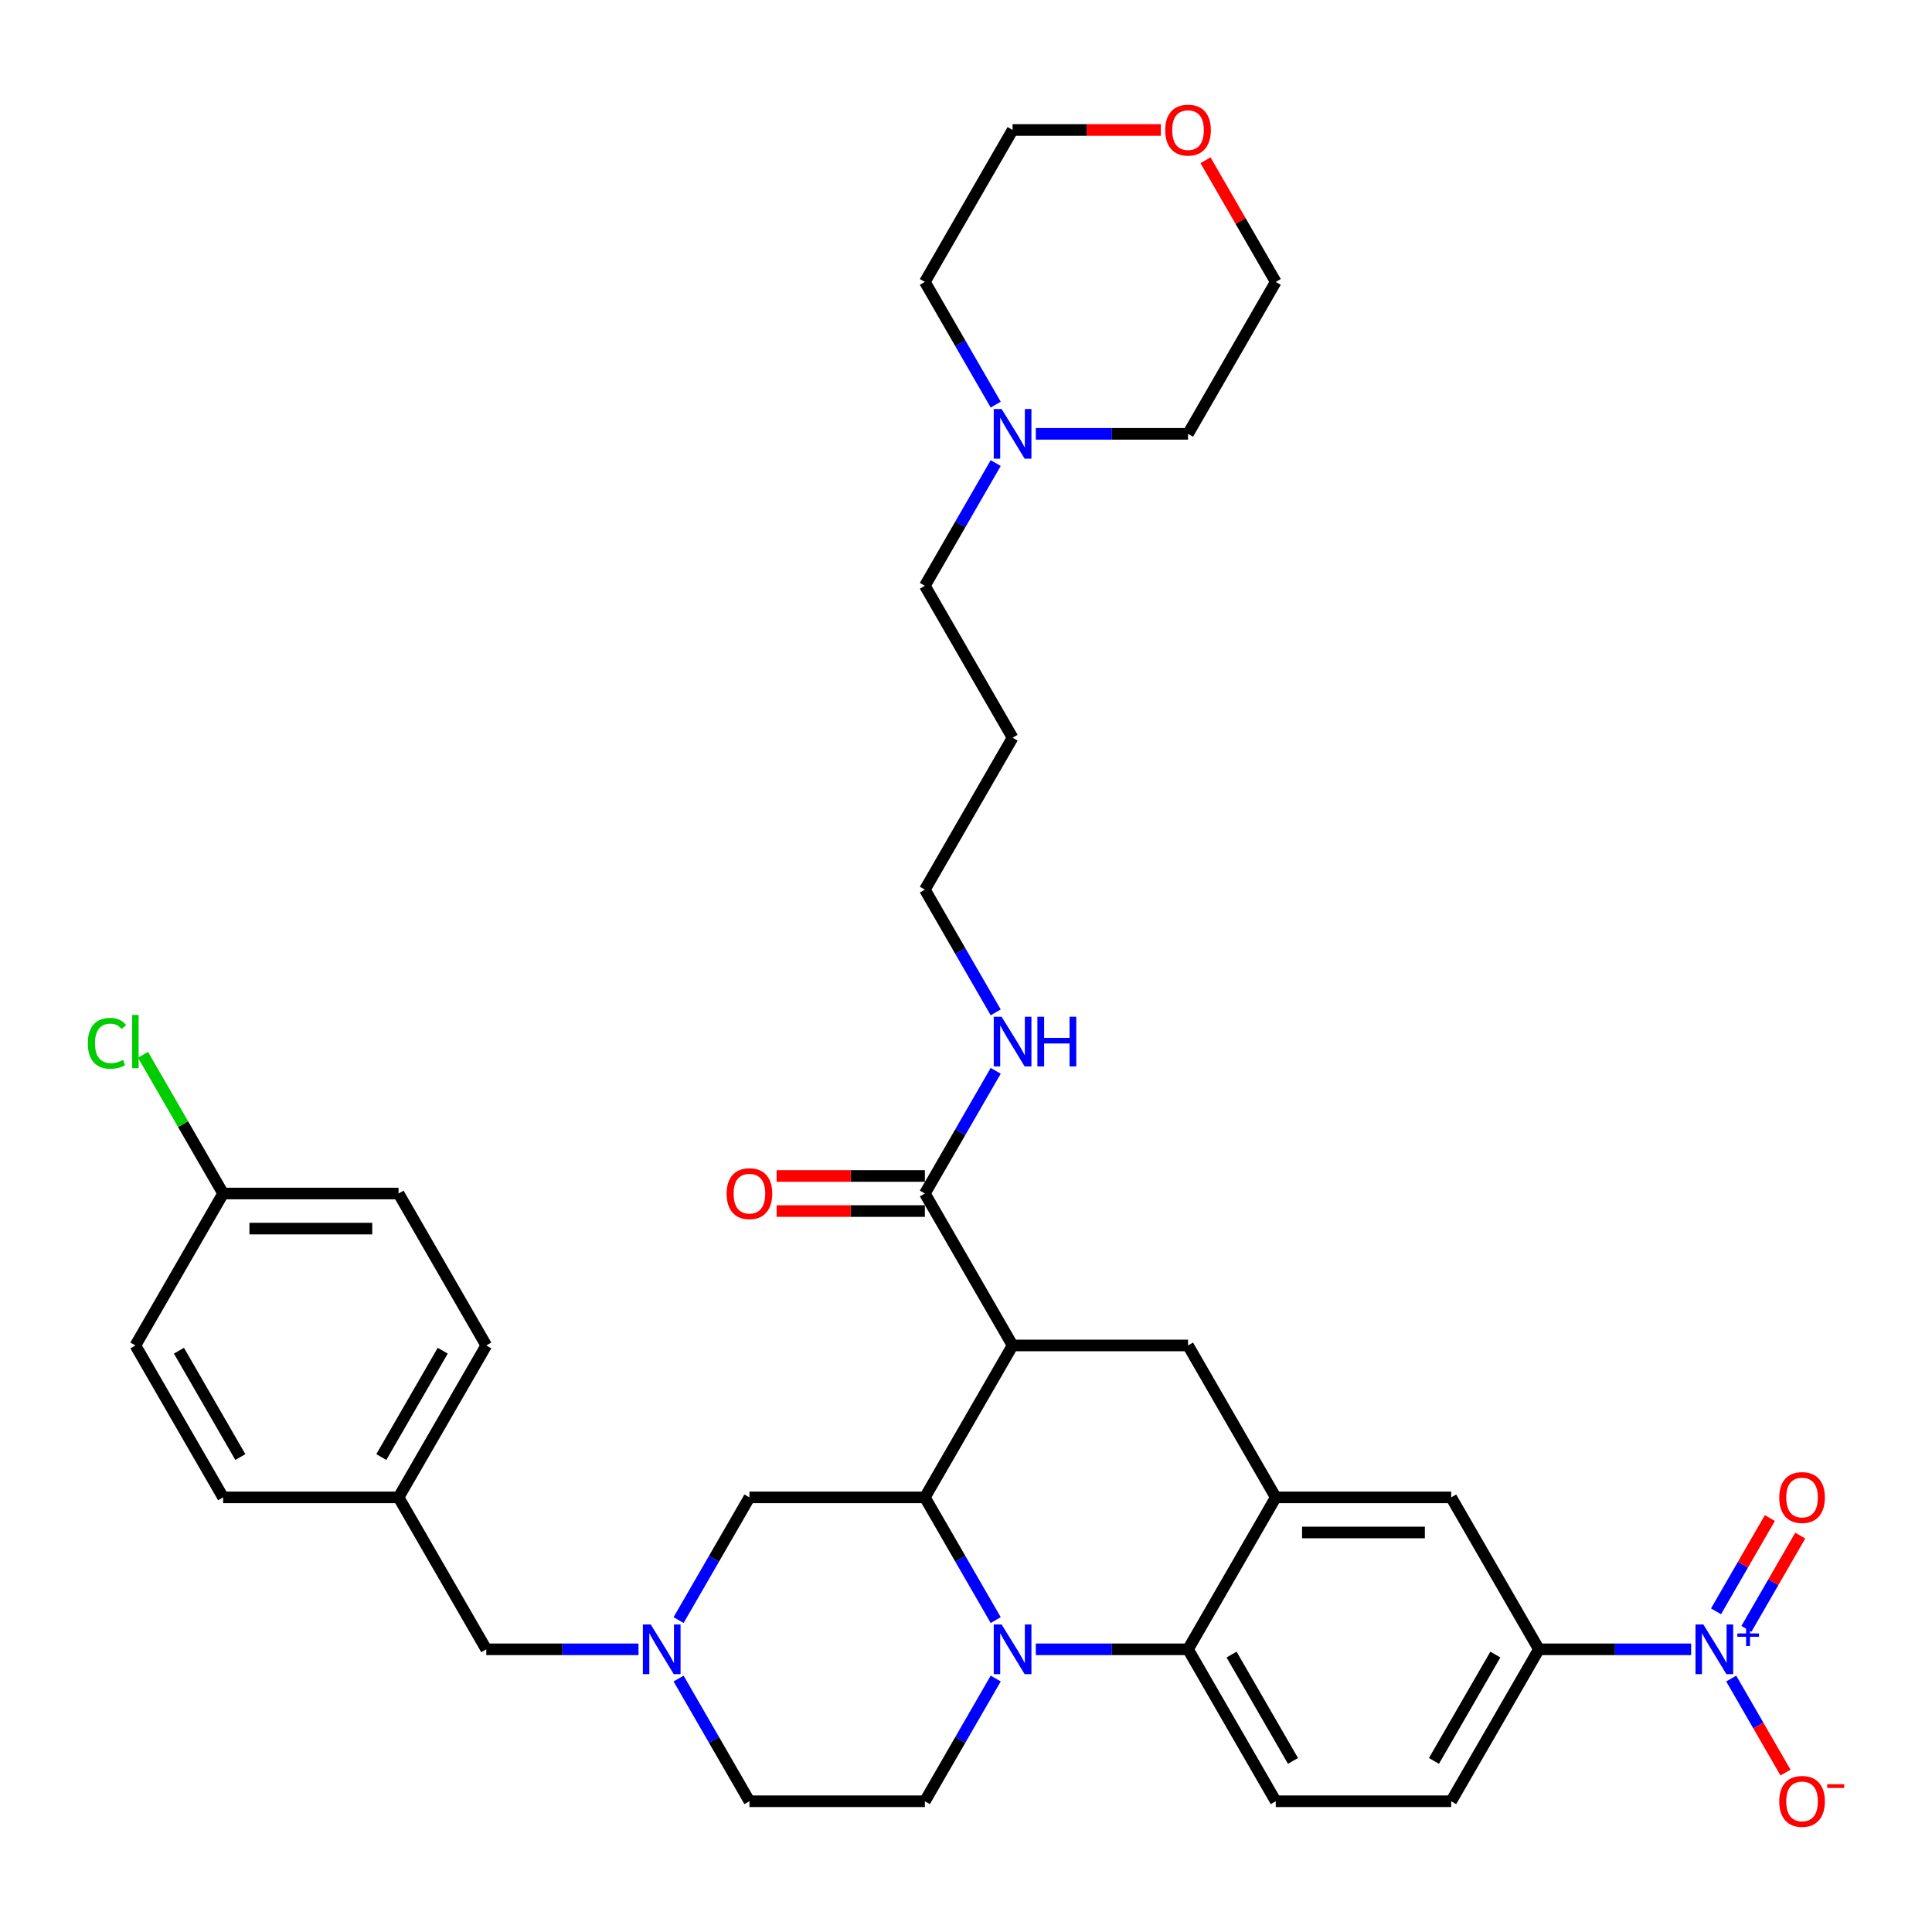 <?xml version='1.0' encoding='iso-8859-1'?>
<svg version='1.1' baseProfile='full'
              xmlns='http://www.w3.org/2000/svg'
                      xmlns:rdkit='http://www.rdkit.org/xml'
                      xmlns:xlink='http://www.w3.org/1999/xlink'
                  xml:space='preserve'
width='1000px' height='1000px' viewBox='0 0 1000 1000'>
<!-- END OF HEADER -->
<rect style='opacity:1.0;fill:#FFFFFF;stroke:none' width='1000' height='1000' x='0' y='0'> </rect>
<path class='bond-0' d='M 524.114,696.402 L 614.921,696.402' style='fill:none;fill-rule:evenodd;stroke:#000000;stroke-width:6px;stroke-linecap:butt;stroke-linejoin:miter;stroke-opacity:1' />
<path class='bond-1' d='M 524.114,696.402 L 478.711,775.043' style='fill:none;fill-rule:evenodd;stroke:#000000;stroke-width:6px;stroke-linecap:butt;stroke-linejoin:miter;stroke-opacity:1' />
<path class='bond-2' d='M 524.114,696.402 L 478.711,617.761' style='fill:none;fill-rule:evenodd;stroke:#000000;stroke-width:6px;stroke-linecap:butt;stroke-linejoin:miter;stroke-opacity:1' />
<path class='bond-3' d='M 796.534,853.684 L 835.926,853.684' style='fill:none;fill-rule:evenodd;stroke:#000000;stroke-width:6px;stroke-linecap:butt;stroke-linejoin:miter;stroke-opacity:1' />
<path class='bond-3' d='M 835.926,853.684 L 875.318,853.684' style='fill:none;fill-rule:evenodd;stroke:#0000FF;stroke-width:6px;stroke-linecap:butt;stroke-linejoin:miter;stroke-opacity:1' />
<path class='bond-4' d='M 796.534,853.684 L 751.131,932.325' style='fill:none;fill-rule:evenodd;stroke:#000000;stroke-width:6px;stroke-linecap:butt;stroke-linejoin:miter;stroke-opacity:1' />
<path class='bond-4' d='M 773.995,856.399 L 742.213,911.448' style='fill:none;fill-rule:evenodd;stroke:#000000;stroke-width:6px;stroke-linecap:butt;stroke-linejoin:miter;stroke-opacity:1' />
<path class='bond-5' d='M 796.534,853.684 L 751.131,775.043' style='fill:none;fill-rule:evenodd;stroke:#000000;stroke-width:6px;stroke-linecap:butt;stroke-linejoin:miter;stroke-opacity:1' />
<path class='bond-6' d='M 751.131,932.325 L 660.324,932.325' style='fill:none;fill-rule:evenodd;stroke:#000000;stroke-width:6px;stroke-linecap:butt;stroke-linejoin:miter;stroke-opacity:1' />
<path class='bond-7' d='M 660.324,932.325 L 614.921,853.684' style='fill:none;fill-rule:evenodd;stroke:#000000;stroke-width:6px;stroke-linecap:butt;stroke-linejoin:miter;stroke-opacity:1' />
<path class='bond-7' d='M 669.242,911.448 L 637.459,856.399' style='fill:none;fill-rule:evenodd;stroke:#000000;stroke-width:6px;stroke-linecap:butt;stroke-linejoin:miter;stroke-opacity:1' />
<path class='bond-8' d='M 614.921,853.684 L 660.324,775.043' style='fill:none;fill-rule:evenodd;stroke:#000000;stroke-width:6px;stroke-linecap:butt;stroke-linejoin:miter;stroke-opacity:1' />
<path class='bond-9' d='M 614.921,853.684 L 575.529,853.684' style='fill:none;fill-rule:evenodd;stroke:#000000;stroke-width:6px;stroke-linecap:butt;stroke-linejoin:miter;stroke-opacity:1' />
<path class='bond-9' d='M 575.529,853.684 L 536.137,853.684' style='fill:none;fill-rule:evenodd;stroke:#0000FF;stroke-width:6px;stroke-linecap:butt;stroke-linejoin:miter;stroke-opacity:1' />
<path class='bond-10' d='M 660.324,775.043 L 751.131,775.043' style='fill:none;fill-rule:evenodd;stroke:#000000;stroke-width:6px;stroke-linecap:butt;stroke-linejoin:miter;stroke-opacity:1' />
<path class='bond-10' d='M 673.945,793.204 L 737.51,793.204' style='fill:none;fill-rule:evenodd;stroke:#000000;stroke-width:6px;stroke-linecap:butt;stroke-linejoin:miter;stroke-opacity:1' />
<path class='bond-11' d='M 660.324,775.043 L 614.921,696.402' style='fill:none;fill-rule:evenodd;stroke:#000000;stroke-width:6px;stroke-linecap:butt;stroke-linejoin:miter;stroke-opacity:1' />
<path class='bond-12' d='M 515.38,868.812 L 497.045,900.568' style='fill:none;fill-rule:evenodd;stroke:#0000FF;stroke-width:6px;stroke-linecap:butt;stroke-linejoin:miter;stroke-opacity:1' />
<path class='bond-12' d='M 497.045,900.568 L 478.711,932.325' style='fill:none;fill-rule:evenodd;stroke:#000000;stroke-width:6px;stroke-linecap:butt;stroke-linejoin:miter;stroke-opacity:1' />
<path class='bond-13' d='M 515.38,838.556 L 497.045,806.799' style='fill:none;fill-rule:evenodd;stroke:#0000FF;stroke-width:6px;stroke-linecap:butt;stroke-linejoin:miter;stroke-opacity:1' />
<path class='bond-13' d='M 497.045,806.799 L 478.711,775.043' style='fill:none;fill-rule:evenodd;stroke:#000000;stroke-width:6px;stroke-linecap:butt;stroke-linejoin:miter;stroke-opacity:1' />
<path class='bond-14' d='M 515.38,239.686 L 497.045,271.442' style='fill:none;fill-rule:evenodd;stroke:#0000FF;stroke-width:6px;stroke-linecap:butt;stroke-linejoin:miter;stroke-opacity:1' />
<path class='bond-14' d='M 497.045,271.442 L 478.711,303.198' style='fill:none;fill-rule:evenodd;stroke:#000000;stroke-width:6px;stroke-linecap:butt;stroke-linejoin:miter;stroke-opacity:1' />
<path class='bond-15' d='M 515.38,209.429 L 497.045,177.673' style='fill:none;fill-rule:evenodd;stroke:#0000FF;stroke-width:6px;stroke-linecap:butt;stroke-linejoin:miter;stroke-opacity:1' />
<path class='bond-15' d='M 497.045,177.673 L 478.711,145.917' style='fill:none;fill-rule:evenodd;stroke:#000000;stroke-width:6px;stroke-linecap:butt;stroke-linejoin:miter;stroke-opacity:1' />
<path class='bond-16' d='M 536.137,224.557 L 575.529,224.557' style='fill:none;fill-rule:evenodd;stroke:#0000FF;stroke-width:6px;stroke-linecap:butt;stroke-linejoin:miter;stroke-opacity:1' />
<path class='bond-16' d='M 575.529,224.557 L 614.921,224.557' style='fill:none;fill-rule:evenodd;stroke:#000000;stroke-width:6px;stroke-linecap:butt;stroke-linejoin:miter;stroke-opacity:1' />
<path class='bond-17' d='M 478.711,775.043 L 387.904,775.043' style='fill:none;fill-rule:evenodd;stroke:#000000;stroke-width:6px;stroke-linecap:butt;stroke-linejoin:miter;stroke-opacity:1' />
<path class='bond-18' d='M 478.711,608.681 L 440.345,608.681' style='fill:none;fill-rule:evenodd;stroke:#000000;stroke-width:6px;stroke-linecap:butt;stroke-linejoin:miter;stroke-opacity:1' />
<path class='bond-18' d='M 440.345,608.681 L 401.979,608.681' style='fill:none;fill-rule:evenodd;stroke:#FF0000;stroke-width:6px;stroke-linecap:butt;stroke-linejoin:miter;stroke-opacity:1' />
<path class='bond-18' d='M 478.711,626.842 L 440.345,626.842' style='fill:none;fill-rule:evenodd;stroke:#000000;stroke-width:6px;stroke-linecap:butt;stroke-linejoin:miter;stroke-opacity:1' />
<path class='bond-18' d='M 440.345,626.842 L 401.979,626.842' style='fill:none;fill-rule:evenodd;stroke:#FF0000;stroke-width:6px;stroke-linecap:butt;stroke-linejoin:miter;stroke-opacity:1' />
<path class='bond-19' d='M 478.711,617.761 L 497.045,586.005' style='fill:none;fill-rule:evenodd;stroke:#000000;stroke-width:6px;stroke-linecap:butt;stroke-linejoin:miter;stroke-opacity:1' />
<path class='bond-19' d='M 497.045,586.005 L 515.38,554.249' style='fill:none;fill-rule:evenodd;stroke:#0000FF;stroke-width:6px;stroke-linecap:butt;stroke-linejoin:miter;stroke-opacity:1' />
<path class='bond-20' d='M 515.38,523.992 L 497.045,492.236' style='fill:none;fill-rule:evenodd;stroke:#0000FF;stroke-width:6px;stroke-linecap:butt;stroke-linejoin:miter;stroke-opacity:1' />
<path class='bond-20' d='M 497.045,492.236 L 478.711,460.48' style='fill:none;fill-rule:evenodd;stroke:#000000;stroke-width:6px;stroke-linecap:butt;stroke-linejoin:miter;stroke-opacity:1' />
<path class='bond-21' d='M 623.97,82.949 L 642.147,114.433' style='fill:none;fill-rule:evenodd;stroke:#FF0000;stroke-width:6px;stroke-linecap:butt;stroke-linejoin:miter;stroke-opacity:1' />
<path class='bond-21' d='M 642.147,114.433 L 660.324,145.917' style='fill:none;fill-rule:evenodd;stroke:#000000;stroke-width:6px;stroke-linecap:butt;stroke-linejoin:miter;stroke-opacity:1' />
<path class='bond-22' d='M 600.846,67.276 L 562.48,67.276' style='fill:none;fill-rule:evenodd;stroke:#FF0000;stroke-width:6px;stroke-linecap:butt;stroke-linejoin:miter;stroke-opacity:1' />
<path class='bond-22' d='M 562.48,67.276 L 524.114,67.276' style='fill:none;fill-rule:evenodd;stroke:#000000;stroke-width:6px;stroke-linecap:butt;stroke-linejoin:miter;stroke-opacity:1' />
<path class='bond-23' d='M 478.711,303.198 L 524.114,381.839' style='fill:none;fill-rule:evenodd;stroke:#000000;stroke-width:6px;stroke-linecap:butt;stroke-linejoin:miter;stroke-opacity:1' />
<path class='bond-24' d='M 524.114,381.839 L 478.711,460.48' style='fill:none;fill-rule:evenodd;stroke:#000000;stroke-width:6px;stroke-linecap:butt;stroke-linejoin:miter;stroke-opacity:1' />
<path class='bond-25' d='M 387.904,932.325 L 369.57,900.568' style='fill:none;fill-rule:evenodd;stroke:#000000;stroke-width:6px;stroke-linecap:butt;stroke-linejoin:miter;stroke-opacity:1' />
<path class='bond-25' d='M 369.57,900.568 L 351.235,868.812' style='fill:none;fill-rule:evenodd;stroke:#0000FF;stroke-width:6px;stroke-linecap:butt;stroke-linejoin:miter;stroke-opacity:1' />
<path class='bond-26' d='M 387.904,932.325 L 478.711,932.325' style='fill:none;fill-rule:evenodd;stroke:#000000;stroke-width:6px;stroke-linecap:butt;stroke-linejoin:miter;stroke-opacity:1' />
<path class='bond-27' d='M 351.235,838.556 L 369.57,806.799' style='fill:none;fill-rule:evenodd;stroke:#0000FF;stroke-width:6px;stroke-linecap:butt;stroke-linejoin:miter;stroke-opacity:1' />
<path class='bond-27' d='M 369.57,806.799 L 387.904,775.043' style='fill:none;fill-rule:evenodd;stroke:#000000;stroke-width:6px;stroke-linecap:butt;stroke-linejoin:miter;stroke-opacity:1' />
<path class='bond-28' d='M 330.478,853.684 L 291.086,853.684' style='fill:none;fill-rule:evenodd;stroke:#0000FF;stroke-width:6px;stroke-linecap:butt;stroke-linejoin:miter;stroke-opacity:1' />
<path class='bond-28' d='M 291.086,853.684 L 251.694,853.684' style='fill:none;fill-rule:evenodd;stroke:#000000;stroke-width:6px;stroke-linecap:butt;stroke-linejoin:miter;stroke-opacity:1' />
<path class='bond-29' d='M 251.694,853.684 L 206.291,775.043' style='fill:none;fill-rule:evenodd;stroke:#000000;stroke-width:6px;stroke-linecap:butt;stroke-linejoin:miter;stroke-opacity:1' />
<path class='bond-30' d='M 896.075,868.812 L 910.126,893.15' style='fill:none;fill-rule:evenodd;stroke:#0000FF;stroke-width:6px;stroke-linecap:butt;stroke-linejoin:miter;stroke-opacity:1' />
<path class='bond-30' d='M 910.126,893.15 L 924.178,917.488' style='fill:none;fill-rule:evenodd;stroke:#FF0000;stroke-width:6px;stroke-linecap:butt;stroke-linejoin:miter;stroke-opacity:1' />
<path class='bond-31' d='M 903.939,843.096 L 917.875,818.958' style='fill:none;fill-rule:evenodd;stroke:#0000FF;stroke-width:6px;stroke-linecap:butt;stroke-linejoin:miter;stroke-opacity:1' />
<path class='bond-31' d='M 917.875,818.958 L 931.811,794.82' style='fill:none;fill-rule:evenodd;stroke:#FF0000;stroke-width:6px;stroke-linecap:butt;stroke-linejoin:miter;stroke-opacity:1' />
<path class='bond-31' d='M 888.211,834.015 L 902.147,809.877' style='fill:none;fill-rule:evenodd;stroke:#0000FF;stroke-width:6px;stroke-linecap:butt;stroke-linejoin:miter;stroke-opacity:1' />
<path class='bond-31' d='M 902.147,809.877 L 916.083,785.739' style='fill:none;fill-rule:evenodd;stroke:#FF0000;stroke-width:6px;stroke-linecap:butt;stroke-linejoin:miter;stroke-opacity:1' />
<path class='bond-32' d='M 206.291,775.043 L 251.694,696.402' style='fill:none;fill-rule:evenodd;stroke:#000000;stroke-width:6px;stroke-linecap:butt;stroke-linejoin:miter;stroke-opacity:1' />
<path class='bond-32' d='M 197.374,754.166 L 229.156,699.118' style='fill:none;fill-rule:evenodd;stroke:#000000;stroke-width:6px;stroke-linecap:butt;stroke-linejoin:miter;stroke-opacity:1' />
<path class='bond-33' d='M 206.291,775.043 L 115.485,775.043' style='fill:none;fill-rule:evenodd;stroke:#000000;stroke-width:6px;stroke-linecap:butt;stroke-linejoin:miter;stroke-opacity:1' />
<path class='bond-34' d='M 251.694,696.402 L 206.291,617.761' style='fill:none;fill-rule:evenodd;stroke:#000000;stroke-width:6px;stroke-linecap:butt;stroke-linejoin:miter;stroke-opacity:1' />
<path class='bond-35' d='M 206.291,617.761 L 115.485,617.761' style='fill:none;fill-rule:evenodd;stroke:#000000;stroke-width:6px;stroke-linecap:butt;stroke-linejoin:miter;stroke-opacity:1' />
<path class='bond-35' d='M 192.67,635.923 L 129.106,635.923' style='fill:none;fill-rule:evenodd;stroke:#000000;stroke-width:6px;stroke-linecap:butt;stroke-linejoin:miter;stroke-opacity:1' />
<path class='bond-36' d='M 115.485,617.761 L 70.081,696.402' style='fill:none;fill-rule:evenodd;stroke:#000000;stroke-width:6px;stroke-linecap:butt;stroke-linejoin:miter;stroke-opacity:1' />
<path class='bond-37' d='M 115.485,617.761 L 94.753,581.854' style='fill:none;fill-rule:evenodd;stroke:#000000;stroke-width:6px;stroke-linecap:butt;stroke-linejoin:miter;stroke-opacity:1' />
<path class='bond-37' d='M 94.753,581.854 L 74.022,545.947' style='fill:none;fill-rule:evenodd;stroke:#00CC00;stroke-width:6px;stroke-linecap:butt;stroke-linejoin:miter;stroke-opacity:1' />
<path class='bond-38' d='M 70.081,696.402 L 115.485,775.043' style='fill:none;fill-rule:evenodd;stroke:#000000;stroke-width:6px;stroke-linecap:butt;stroke-linejoin:miter;stroke-opacity:1' />
<path class='bond-38' d='M 92.62,699.118 L 124.402,754.166' style='fill:none;fill-rule:evenodd;stroke:#000000;stroke-width:6px;stroke-linecap:butt;stroke-linejoin:miter;stroke-opacity:1' />
<path class='bond-39' d='M 478.711,145.917 L 524.114,67.276' style='fill:none;fill-rule:evenodd;stroke:#000000;stroke-width:6px;stroke-linecap:butt;stroke-linejoin:miter;stroke-opacity:1' />
<path class='bond-40' d='M 614.921,224.557 L 660.324,145.917' style='fill:none;fill-rule:evenodd;stroke:#000000;stroke-width:6px;stroke-linecap:butt;stroke-linejoin:miter;stroke-opacity:1' />
<path  class='atom-7' d='M 518.43 840.826
L 526.857 854.447
Q 527.692 855.791, 529.036 858.224
Q 530.38 860.658, 530.453 860.803
L 530.453 840.826
L 533.867 840.826
L 533.867 866.542
L 530.344 866.542
L 521.299 851.65
Q 520.246 849.906, 519.12 847.909
Q 518.03 845.911, 517.703 845.293
L 517.703 866.542
L 514.362 866.542
L 514.362 840.826
L 518.43 840.826
' fill='#0000FF'/>
<path  class='atom-8' d='M 518.43 211.699
L 526.857 225.32
Q 527.692 226.664, 529.036 229.098
Q 530.38 231.531, 530.453 231.677
L 530.453 211.699
L 533.867 211.699
L 533.867 237.416
L 530.344 237.416
L 521.299 222.523
Q 520.246 220.78, 519.12 218.782
Q 518.03 216.784, 517.703 216.167
L 517.703 237.416
L 514.362 237.416
L 514.362 211.699
L 518.43 211.699
' fill='#0000FF'/>
<path  class='atom-12' d='M 376.099 617.834
Q 376.099 611.659, 379.151 608.209
Q 382.202 604.758, 387.904 604.758
Q 393.607 604.758, 396.658 608.209
Q 399.709 611.659, 399.709 617.834
Q 399.709 624.082, 396.622 627.641
Q 393.534 631.164, 387.904 631.164
Q 382.238 631.164, 379.151 627.641
Q 376.099 624.118, 376.099 617.834
M 387.904 628.259
Q 391.827 628.259, 393.934 625.643
Q 396.077 622.992, 396.077 617.834
Q 396.077 612.785, 393.934 610.243
Q 391.827 607.664, 387.904 607.664
Q 383.982 607.664, 381.838 610.206
Q 379.732 612.749, 379.732 617.834
Q 379.732 623.028, 381.838 625.643
Q 383.982 628.259, 387.904 628.259
' fill='#FF0000'/>
<path  class='atom-13' d='M 518.43 526.262
L 526.857 539.883
Q 527.692 541.227, 529.036 543.661
Q 530.38 546.095, 530.453 546.24
L 530.453 526.262
L 533.867 526.262
L 533.867 551.979
L 530.344 551.979
L 521.299 537.087
Q 520.246 535.343, 519.12 533.345
Q 518.03 531.348, 517.703 530.73
L 517.703 551.979
L 514.362 551.979
L 514.362 526.262
L 518.43 526.262
' fill='#0000FF'/>
<path  class='atom-13' d='M 536.954 526.262
L 540.441 526.262
L 540.441 537.196
L 553.59 537.196
L 553.59 526.262
L 557.077 526.262
L 557.077 551.979
L 553.59 551.979
L 553.59 540.101
L 540.441 540.101
L 540.441 551.979
L 536.954 551.979
L 536.954 526.262
' fill='#0000FF'/>
<path  class='atom-14' d='M 603.116 67.348
Q 603.116 61.174, 606.167 57.723
Q 609.218 54.272, 614.921 54.272
Q 620.623 54.272, 623.675 57.723
Q 626.726 61.174, 626.726 67.348
Q 626.726 73.596, 623.638 77.156
Q 620.551 80.679, 614.921 80.679
Q 609.254 80.679, 606.167 77.156
Q 603.116 73.632, 603.116 67.348
M 614.921 77.773
Q 618.844 77.773, 620.95 75.158
Q 623.093 72.506, 623.093 67.348
Q 623.093 62.3, 620.95 59.757
Q 618.844 57.178, 614.921 57.178
Q 610.998 57.178, 608.855 59.721
Q 606.748 62.263, 606.748 67.348
Q 606.748 72.543, 608.855 75.158
Q 610.998 77.773, 614.921 77.773
' fill='#FF0000'/>
<path  class='atom-18' d='M 336.817 840.826
L 345.243 854.447
Q 346.079 855.791, 347.423 858.224
Q 348.767 860.658, 348.839 860.803
L 348.839 840.826
L 352.254 840.826
L 352.254 866.542
L 348.73 866.542
L 339.686 851.65
Q 338.633 849.906, 337.507 847.909
Q 336.417 845.911, 336.09 845.293
L 336.09 866.542
L 332.748 866.542
L 332.748 840.826
L 336.817 840.826
' fill='#0000FF'/>
<path  class='atom-22' d='M 881.656 840.826
L 890.083 854.447
Q 890.918 855.791, 892.262 858.224
Q 893.606 860.658, 893.679 860.803
L 893.679 840.826
L 897.093 840.826
L 897.093 866.542
L 893.57 866.542
L 884.526 851.65
Q 883.472 849.906, 882.346 847.909
Q 881.257 845.911, 880.93 845.293
L 880.93 866.542
L 877.588 866.542
L 877.588 840.826
L 881.656 840.826
' fill='#0000FF'/>
<path  class='atom-22' d='M 899.251 845.461
L 903.782 845.461
L 903.782 840.691
L 905.795 840.691
L 905.795 845.461
L 910.446 845.461
L 910.446 847.187
L 905.795 847.187
L 905.795 851.982
L 903.782 851.982
L 903.782 847.187
L 899.251 847.187
L 899.251 845.461
' fill='#0000FF'/>
<path  class='atom-23' d='M 920.939 932.397
Q 920.939 926.222, 923.99 922.772
Q 927.041 919.321, 932.744 919.321
Q 938.447 919.321, 941.498 922.772
Q 944.549 926.222, 944.549 932.397
Q 944.549 938.645, 941.461 942.204
Q 938.374 945.728, 932.744 945.728
Q 927.078 945.728, 923.99 942.204
Q 920.939 938.681, 920.939 932.397
M 932.744 942.822
Q 936.667 942.822, 938.773 940.207
Q 940.916 937.555, 940.916 932.397
Q 940.916 927.348, 938.773 924.806
Q 936.667 922.227, 932.744 922.227
Q 928.821 922.227, 926.678 924.77
Q 924.571 927.312, 924.571 932.397
Q 924.571 937.591, 926.678 940.207
Q 928.821 942.822, 932.744 942.822
' fill='#FF0000'/>
<path  class='atom-23' d='M 945.747 923.519
L 954.545 923.519
L 954.545 925.436
L 945.747 925.436
L 945.747 923.519
' fill='#FF0000'/>
<path  class='atom-24' d='M 920.939 775.116
Q 920.939 768.941, 923.99 765.49
Q 927.041 762.04, 932.744 762.04
Q 938.447 762.04, 941.498 765.49
Q 944.549 768.941, 944.549 775.116
Q 944.549 781.363, 941.461 784.923
Q 938.374 788.446, 932.744 788.446
Q 927.078 788.446, 923.99 784.923
Q 920.939 781.4, 920.939 775.116
M 932.744 785.54
Q 936.667 785.54, 938.773 782.925
Q 940.916 780.274, 940.916 775.116
Q 940.916 770.067, 938.773 767.524
Q 936.667 764.945, 932.744 764.945
Q 928.821 764.945, 926.678 767.488
Q 924.571 770.031, 924.571 775.116
Q 924.571 780.31, 926.678 782.925
Q 928.821 785.54, 932.744 785.54
' fill='#FF0000'/>
<path  class='atom-31' d='M 45.455 540.011
Q 45.455 533.618, 48.433 530.276
Q 51.448 526.898, 57.15 526.898
Q 62.453 526.898, 65.287 530.639
L 62.889 532.601
Q 60.819 529.877, 57.15 529.877
Q 53.264 529.877, 51.194 532.492
Q 49.16 535.071, 49.16 540.011
Q 49.16 545.096, 51.266 547.711
Q 53.409 550.326, 57.55 550.326
Q 60.383 550.326, 63.688 548.619
L 64.706 551.343
Q 63.362 552.215, 61.328 552.723
Q 59.294 553.232, 57.041 553.232
Q 51.448 553.232, 48.433 549.818
Q 45.455 546.403, 45.455 540.011
' fill='#00CC00'/>
<path  class='atom-31' d='M 68.41 525.336
L 71.752 525.336
L 71.752 552.905
L 68.41 552.905
L 68.41 525.336
' fill='#00CC00'/>
</svg>
